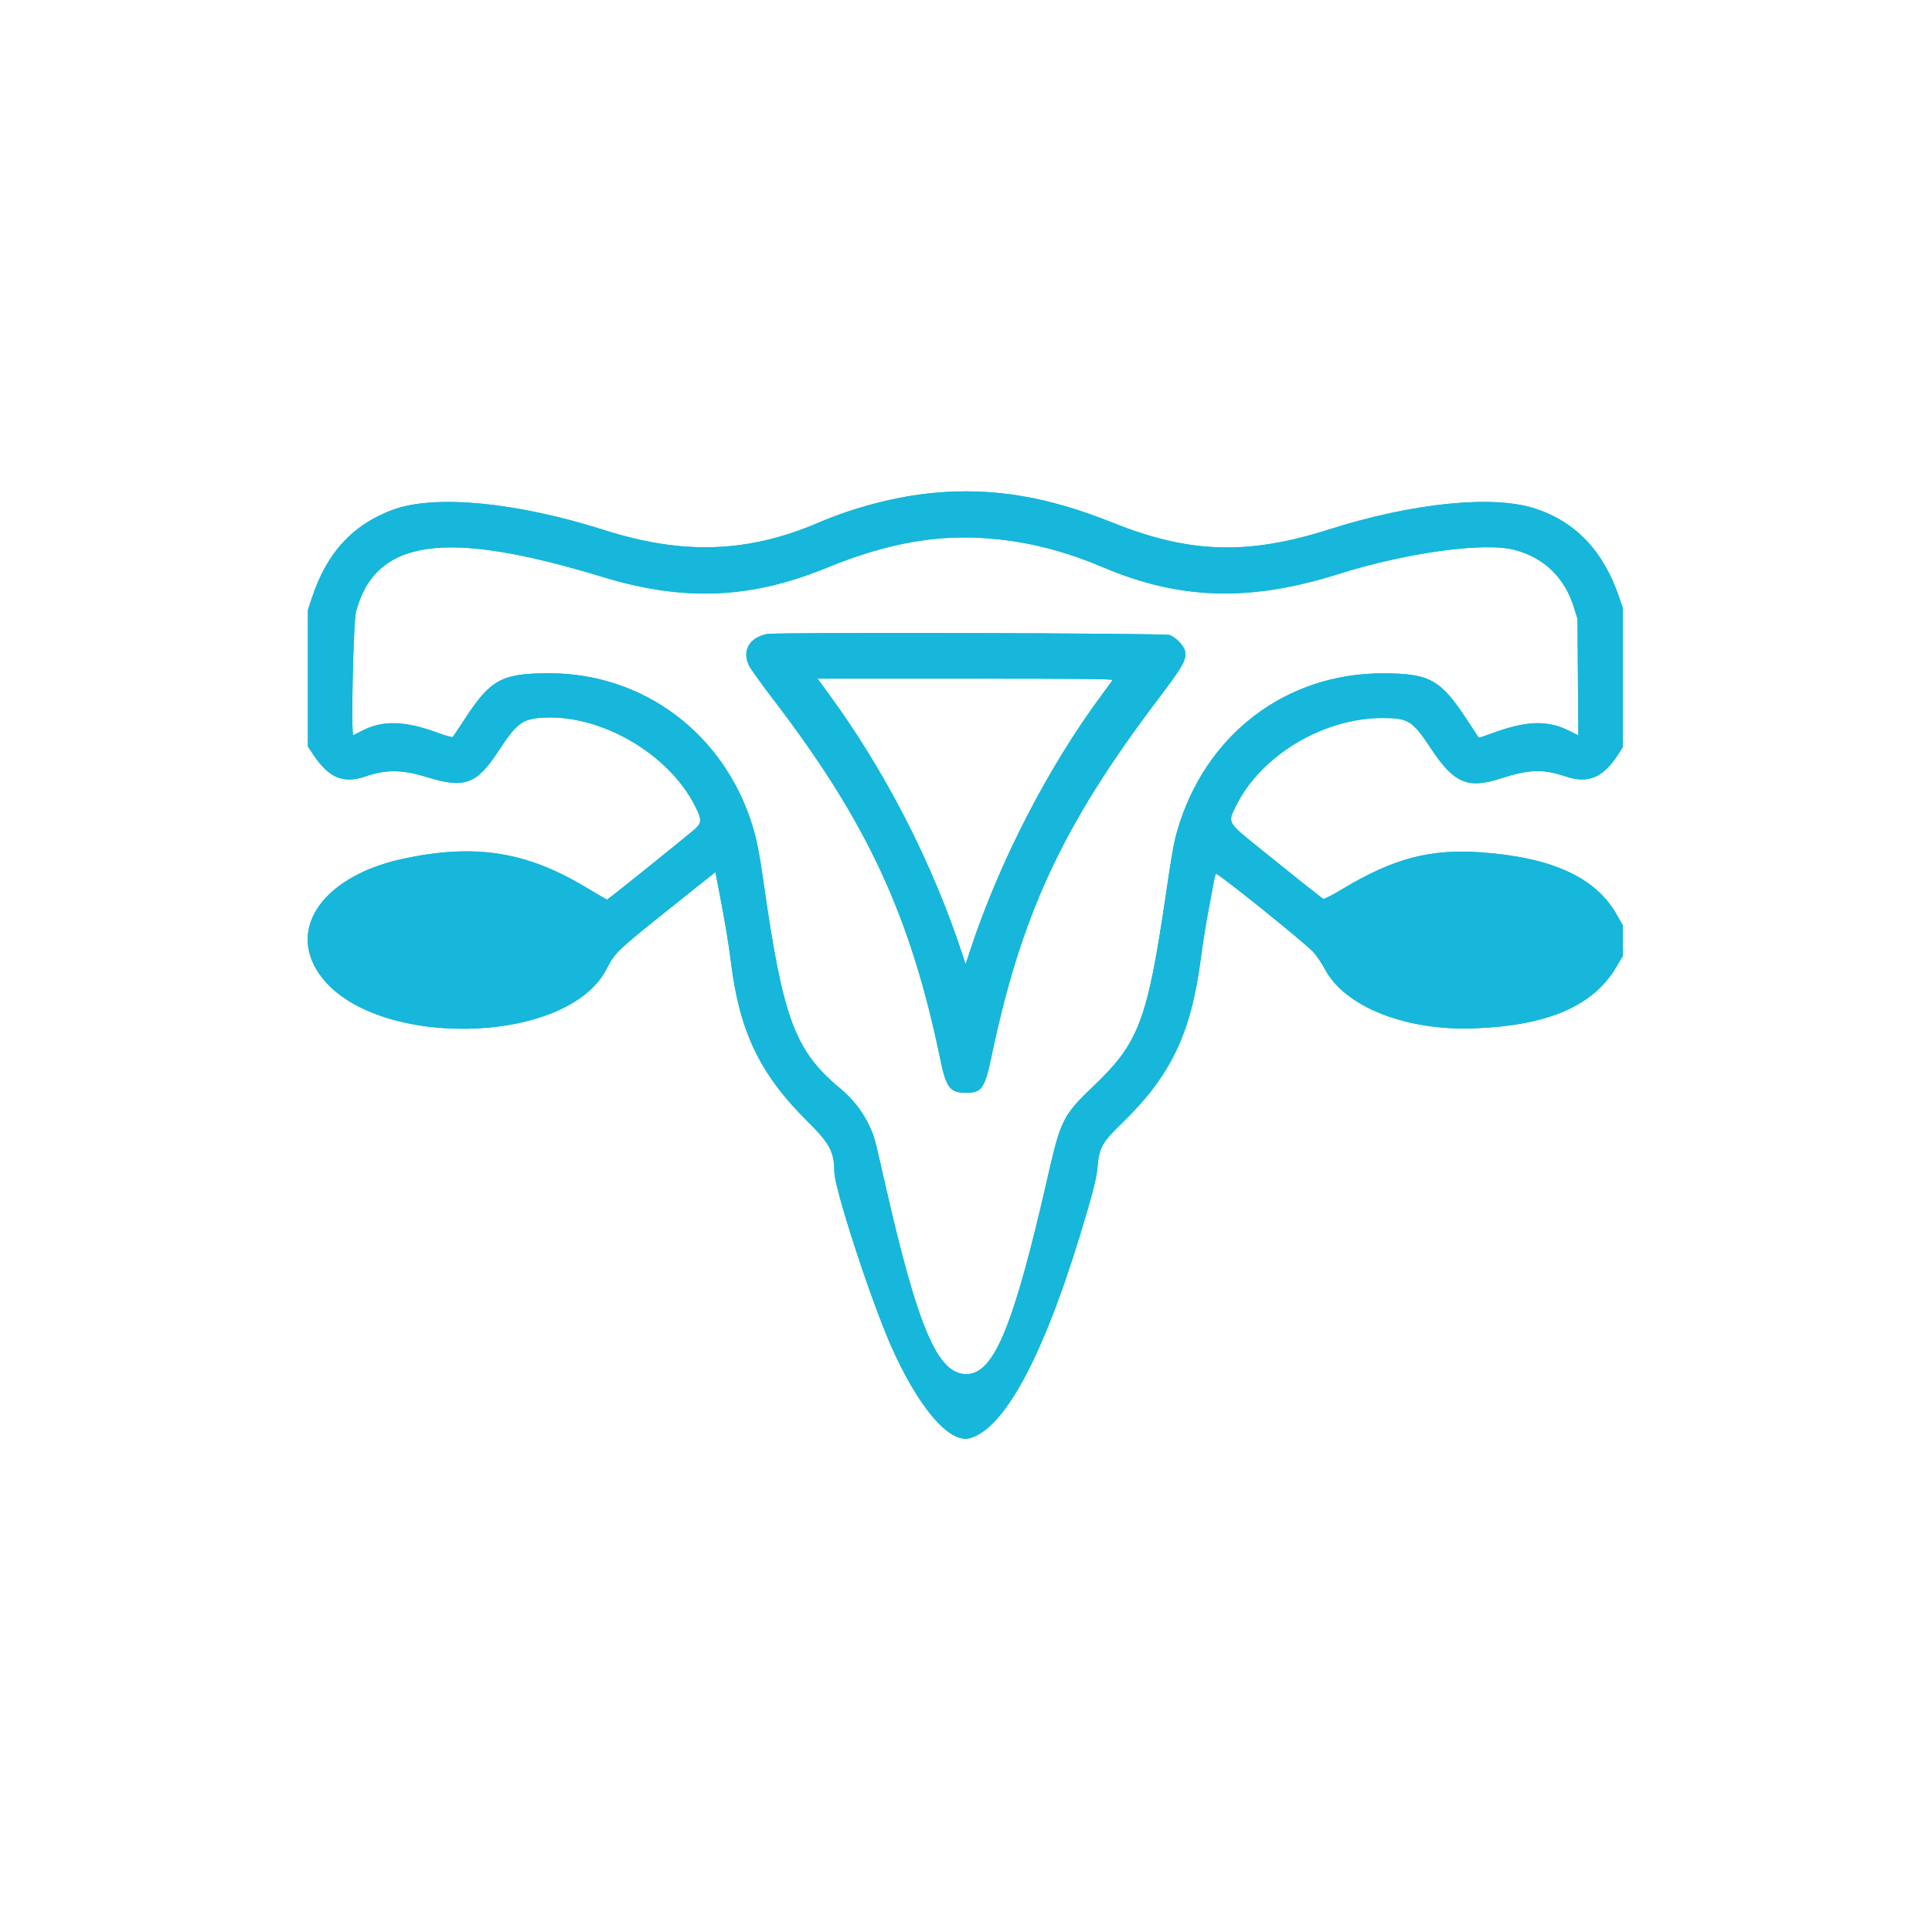 <?xml version="1.0" encoding="UTF-8"?> <svg xmlns="http://www.w3.org/2000/svg" xmlns:xlink="http://www.w3.org/1999/xlink" id="svg" width="400" height="400" viewBox="0, 0, 400,400" version="1.1"><g id="svgg"><path id="path0" d="M193.572 102.024 C 185.771 102.719,177.092 104.952,169.375 108.249 C 154.798 114.476,141.389 114.926,125.075 109.735 C 106.850 103.936,89.863 102.327,81.218 105.581 C 72.885 108.717,67.581 114.552,64.512 123.960 L 63.750 126.295 63.750 140.426 L 63.750 154.558 64.878 156.255 C 68.075 161.063,71.108 162.329,75.656 160.753 C 79.916 159.277,83.250 159.318,88.422 160.907 C 96.201 163.298,98.683 162.389,103.190 155.500 C 106.977 149.713,108.138 148.841,112.393 148.586 C 124.289 147.873,138.283 155.940,143.808 166.695 C 145.290 169.579,145.325 170.268,144.055 171.476 C 142.934 172.542,125.893 186.250,125.689 186.250 C 125.612 186.250,123.541 185.050,121.087 183.583 C 108.849 176.269,98.227 174.632,83.500 177.789 C 67.270 181.269,59.469 191.865,66.021 201.529 C 76.703 217.283,117.395 216.654,125.582 200.609 C 127.317 197.208,127.805 196.747,139.606 187.341 L 148.122 180.554 148.797 184.090 C 150.307 191.997,150.783 194.847,151.370 199.500 C 153.158 213.664,157.370 222.408,167.026 232.001 C 171.816 236.760,172.731 238.464,172.746 242.649 C 172.757 246.017,180.135 268.711,184.360 278.375 C 189.938 291.132,196.488 298.898,200.726 297.780 C 208.330 295.773,216.874 279.211,225.241 250.259 C 226.609 245.524,227.059 243.561,227.232 241.568 C 227.577 237.595,228.196 236.486,232.269 232.550 C 242.379 222.778,246.622 213.928,248.611 198.464 C 248.958 195.763,249.646 191.431,250.140 188.839 C 250.634 186.246,251.155 183.450,251.298 182.625 C 251.441 181.800,251.647 181.029,251.755 180.912 C 252.029 180.614,270.377 195.374,271.957 197.163 C 272.666 197.967,273.716 199.521,274.290 200.617 C 278.373 208.420,291.050 213.454,305.250 212.911 C 320.551 212.326,329.891 208.273,334.688 200.135 L 336.000 197.909 336.000 194.767 L 336.000 191.625 334.812 189.500 C 330.467 181.725,321.536 177.572,306.809 176.478 C 296.243 175.694,288.581 177.686,278.188 183.919 C 275.763 185.372,274.130 186.206,273.938 186.089 C 273.474 185.805,267.152 180.773,260.688 175.542 C 254.010 170.139,254.144 170.388,255.947 166.756 C 261.089 156.397,273.948 148.686,286.125 148.660 C 291.617 148.648,292.402 149.143,296.364 155.115 C 301.027 162.144,303.910 163.373,310.625 161.194 C 316.553 159.270,319.464 159.174,324.131 160.752 C 328.776 162.322,331.890 161.031,334.977 156.256 L 336.000 154.672 336.000 140.303 L 336.000 125.934 335.226 123.655 C 331.977 114.081,326.226 108.020,317.784 105.276 C 309.047 102.435,292.383 104.135,275.125 109.628 C 258.372 114.960,246.273 114.592,230.514 108.271 C 216.945 102.828,205.764 100.937,193.572 102.024 M205.125 111.513 C 213.068 112.195,220.440 114.085,228.514 117.507 C 244.298 124.198,258.832 124.609,277.000 118.880 C 291.229 114.393,307.395 112.178,313.625 113.861 C 319.823 115.535,323.976 119.608,325.923 125.923 L 326.602 128.125 326.693 140.196 L 326.784 152.267 325.064 151.390 C 320.426 149.027,316.019 149.165,308.680 151.905 C 307.335 152.408,306.199 152.775,306.156 152.722 C 306.112 152.669,304.987 150.965,303.656 148.935 C 298.262 140.709,295.988 139.446,286.500 139.406 C 266.235 139.319,249.469 152.112,243.727 172.042 C 243.034 174.445,242.600 176.879,241.371 185.250 C 237.562 211.190,235.802 215.876,226.541 224.721 C 220.111 230.863,219.630 231.802,216.990 243.375 C 209.837 274.718,205.809 284.500,200.051 284.500 C 194.115 284.500,190.034 274.933,183.256 245.125 C 180.921 234.858,181.081 235.440,179.884 232.875 C 178.627 230.180,176.467 227.429,174.002 225.387 C 164.582 217.580,162.132 211.021,158.117 182.875 C 157.234 176.678,156.663 173.767,155.765 170.875 C 149.862 151.867,133.229 139.404,113.750 139.393 C 103.984 139.387,101.591 140.659,96.383 148.625 C 95.034 150.688,93.846 152.469,93.744 152.584 C 93.641 152.699,92.295 152.329,90.752 151.762 C 83.772 149.193,79.227 149.069,74.895 151.329 C 74.059 151.765,73.280 152.163,73.163 152.215 C 72.635 152.447,73.142 128.736,73.709 126.625 C 77.766 111.539,92.179 109.512,124.750 119.447 C 141.551 124.571,155.361 124.012,171.125 117.567 C 183.726 112.416,194.110 110.567,205.125 111.513 M158.836 131.258 C 155.099 132.004,153.550 134.771,155.124 137.888 C 155.468 138.569,157.728 141.713,160.148 144.875 C 179.610 170.310,188.574 189.675,194.747 219.619 C 195.904 225.232,196.721 226.250,200.063 226.250 C 203.256 226.250,203.903 225.315,205.285 218.705 C 211.412 189.391,220.011 170.889,239.478 145.132 C 245.046 137.766,245.688 136.633,245.343 134.793 C 245.133 133.674,243.417 131.900,242.125 131.467 C 240.971 131.079,160.737 130.879,158.836 131.258 M230.339 140.813 C 230.234 140.984,229.312 142.250,228.288 143.625 C 217.073 158.698,206.936 178.335,200.865 196.750 L 199.917 199.625 199.303 197.750 C 193.101 178.796,183.363 159.785,171.656 143.779 L 169.257 140.500 199.893 140.500 C 224.337 140.500,230.491 140.563,230.339 140.813 " stroke="none" fill="#16b7da" fill-rule="evenodd"></path><path id="path1" d="M193.572 102.024 C 185.771 102.719,177.092 104.952,169.375 108.249 C 154.798 114.476,141.389 114.926,125.075 109.735 C 106.850 103.936,89.863 102.327,81.218 105.581 C 72.885 108.717,67.581 114.552,64.512 123.960 L 63.750 126.295 63.750 140.426 L 63.750 154.558 64.878 156.255 C 68.075 161.063,71.108 162.329,75.656 160.753 C 79.916 159.277,83.250 159.318,88.422 160.907 C 96.201 163.298,98.683 162.389,103.190 155.500 C 106.977 149.713,108.138 148.841,112.393 148.586 C 124.289 147.873,138.283 155.940,143.808 166.695 C 145.290 169.579,145.325 170.268,144.055 171.476 C 142.934 172.542,125.893 186.250,125.689 186.250 C 125.612 186.250,123.541 185.050,121.087 183.583 C 108.849 176.269,98.227 174.632,83.500 177.789 C 67.270 181.269,59.469 191.865,66.021 201.529 C 76.703 217.283,117.395 216.654,125.582 200.609 C 127.317 197.208,127.805 196.747,139.606 187.341 L 148.122 180.554 148.797 184.090 C 150.307 191.997,150.783 194.847,151.370 199.500 C 153.158 213.664,157.370 222.408,167.026 232.001 C 171.816 236.760,172.731 238.464,172.746 242.649 C 172.757 246.017,180.135 268.711,184.360 278.375 C 189.938 291.132,196.488 298.898,200.726 297.780 C 208.330 295.773,216.874 279.211,225.241 250.259 C 226.609 245.524,227.059 243.561,227.232 241.568 C 227.577 237.595,228.196 236.486,232.269 232.550 C 242.379 222.778,246.622 213.928,248.611 198.464 C 248.958 195.763,249.646 191.431,250.140 188.839 C 250.634 186.246,251.155 183.450,251.298 182.625 C 251.441 181.800,251.647 181.029,251.755 180.912 C 252.029 180.614,270.377 195.374,271.957 197.163 C 272.666 197.967,273.716 199.521,274.290 200.617 C 278.373 208.420,291.050 213.454,305.250 212.911 C 320.551 212.326,329.891 208.273,334.688 200.135 L 336.000 197.909 336.000 194.767 L 336.000 191.625 334.812 189.500 C 330.467 181.725,321.536 177.572,306.809 176.478 C 296.243 175.694,288.581 177.686,278.188 183.919 C 275.763 185.372,274.130 186.206,273.938 186.089 C 273.474 185.805,267.152 180.773,260.688 175.542 C 254.010 170.139,254.144 170.388,255.947 166.756 C 261.089 156.397,273.948 148.686,286.125 148.660 C 291.617 148.648,292.402 149.143,296.364 155.115 C 301.027 162.144,303.910 163.373,310.625 161.194 C 316.553 159.270,319.464 159.174,324.131 160.752 C 328.776 162.322,331.890 161.031,334.977 156.256 L 336.000 154.672 336.000 140.303 L 336.000 125.934 335.226 123.655 C 331.977 114.081,326.226 108.020,317.784 105.276 C 309.047 102.435,292.383 104.135,275.125 109.628 C 258.372 114.960,246.273 114.592,230.514 108.271 C 216.945 102.828,205.764 100.937,193.572 102.024 M205.125 111.513 C 213.068 112.195,220.440 114.085,228.514 117.507 C 244.298 124.198,258.832 124.609,277.000 118.880 C 291.229 114.393,307.395 112.178,313.625 113.861 C 319.823 115.535,323.976 119.608,325.923 125.923 L 326.602 128.125 326.693 140.196 L 326.784 152.267 325.064 151.390 C 320.426 149.027,316.019 149.165,308.680 151.905 C 307.335 152.408,306.199 152.775,306.156 152.722 C 306.112 152.669,304.987 150.965,303.656 148.935 C 298.262 140.709,295.988 139.446,286.500 139.406 C 266.235 139.319,249.469 152.112,243.727 172.042 C 243.034 174.445,242.600 176.879,241.371 185.250 C 237.562 211.190,235.802 215.876,226.541 224.721 C 220.111 230.863,219.630 231.802,216.990 243.375 C 209.837 274.718,205.809 284.500,200.051 284.500 C 194.115 284.500,190.034 274.933,183.256 245.125 C 180.921 234.858,181.081 235.440,179.884 232.875 C 178.627 230.180,176.467 227.429,174.002 225.387 C 164.582 217.580,162.132 211.021,158.117 182.875 C 157.234 176.678,156.663 173.767,155.765 170.875 C 149.862 151.867,133.229 139.404,113.750 139.393 C 103.984 139.387,101.591 140.659,96.383 148.625 C 95.034 150.688,93.846 152.469,93.744 152.584 C 93.641 152.699,92.295 152.329,90.752 151.762 C 83.772 149.193,79.227 149.069,74.895 151.329 C 74.059 151.765,73.280 152.163,73.163 152.215 C 72.635 152.447,73.142 128.736,73.709 126.625 C 77.766 111.539,92.179 109.512,124.750 119.447 C 141.551 124.571,155.361 124.012,171.125 117.567 C 183.726 112.416,194.110 110.567,205.125 111.513 M158.836 131.258 C 155.099 132.004,153.550 134.771,155.124 137.888 C 155.468 138.569,157.728 141.713,160.148 144.875 C 179.610 170.310,188.574 189.675,194.747 219.619 C 195.904 225.232,196.721 226.250,200.063 226.250 C 203.256 226.250,203.903 225.315,205.285 218.705 C 211.412 189.391,220.011 170.889,239.478 145.132 C 245.046 137.766,245.688 136.633,245.343 134.793 C 245.133 133.674,243.417 131.900,242.125 131.467 C 240.971 131.079,160.737 130.879,158.836 131.258 M230.339 140.813 C 230.234 140.984,229.312 142.250,228.288 143.625 C 217.073 158.698,206.936 178.335,200.865 196.750 L 199.917 199.625 199.303 197.750 C 193.101 178.796,183.363 159.785,171.656 143.779 L 169.257 140.500 199.893 140.500 C 224.337 140.500,230.491 140.563,230.339 140.813 " stroke="none" fill="#16b7da" fill-rule="evenodd"></path></g></svg> 